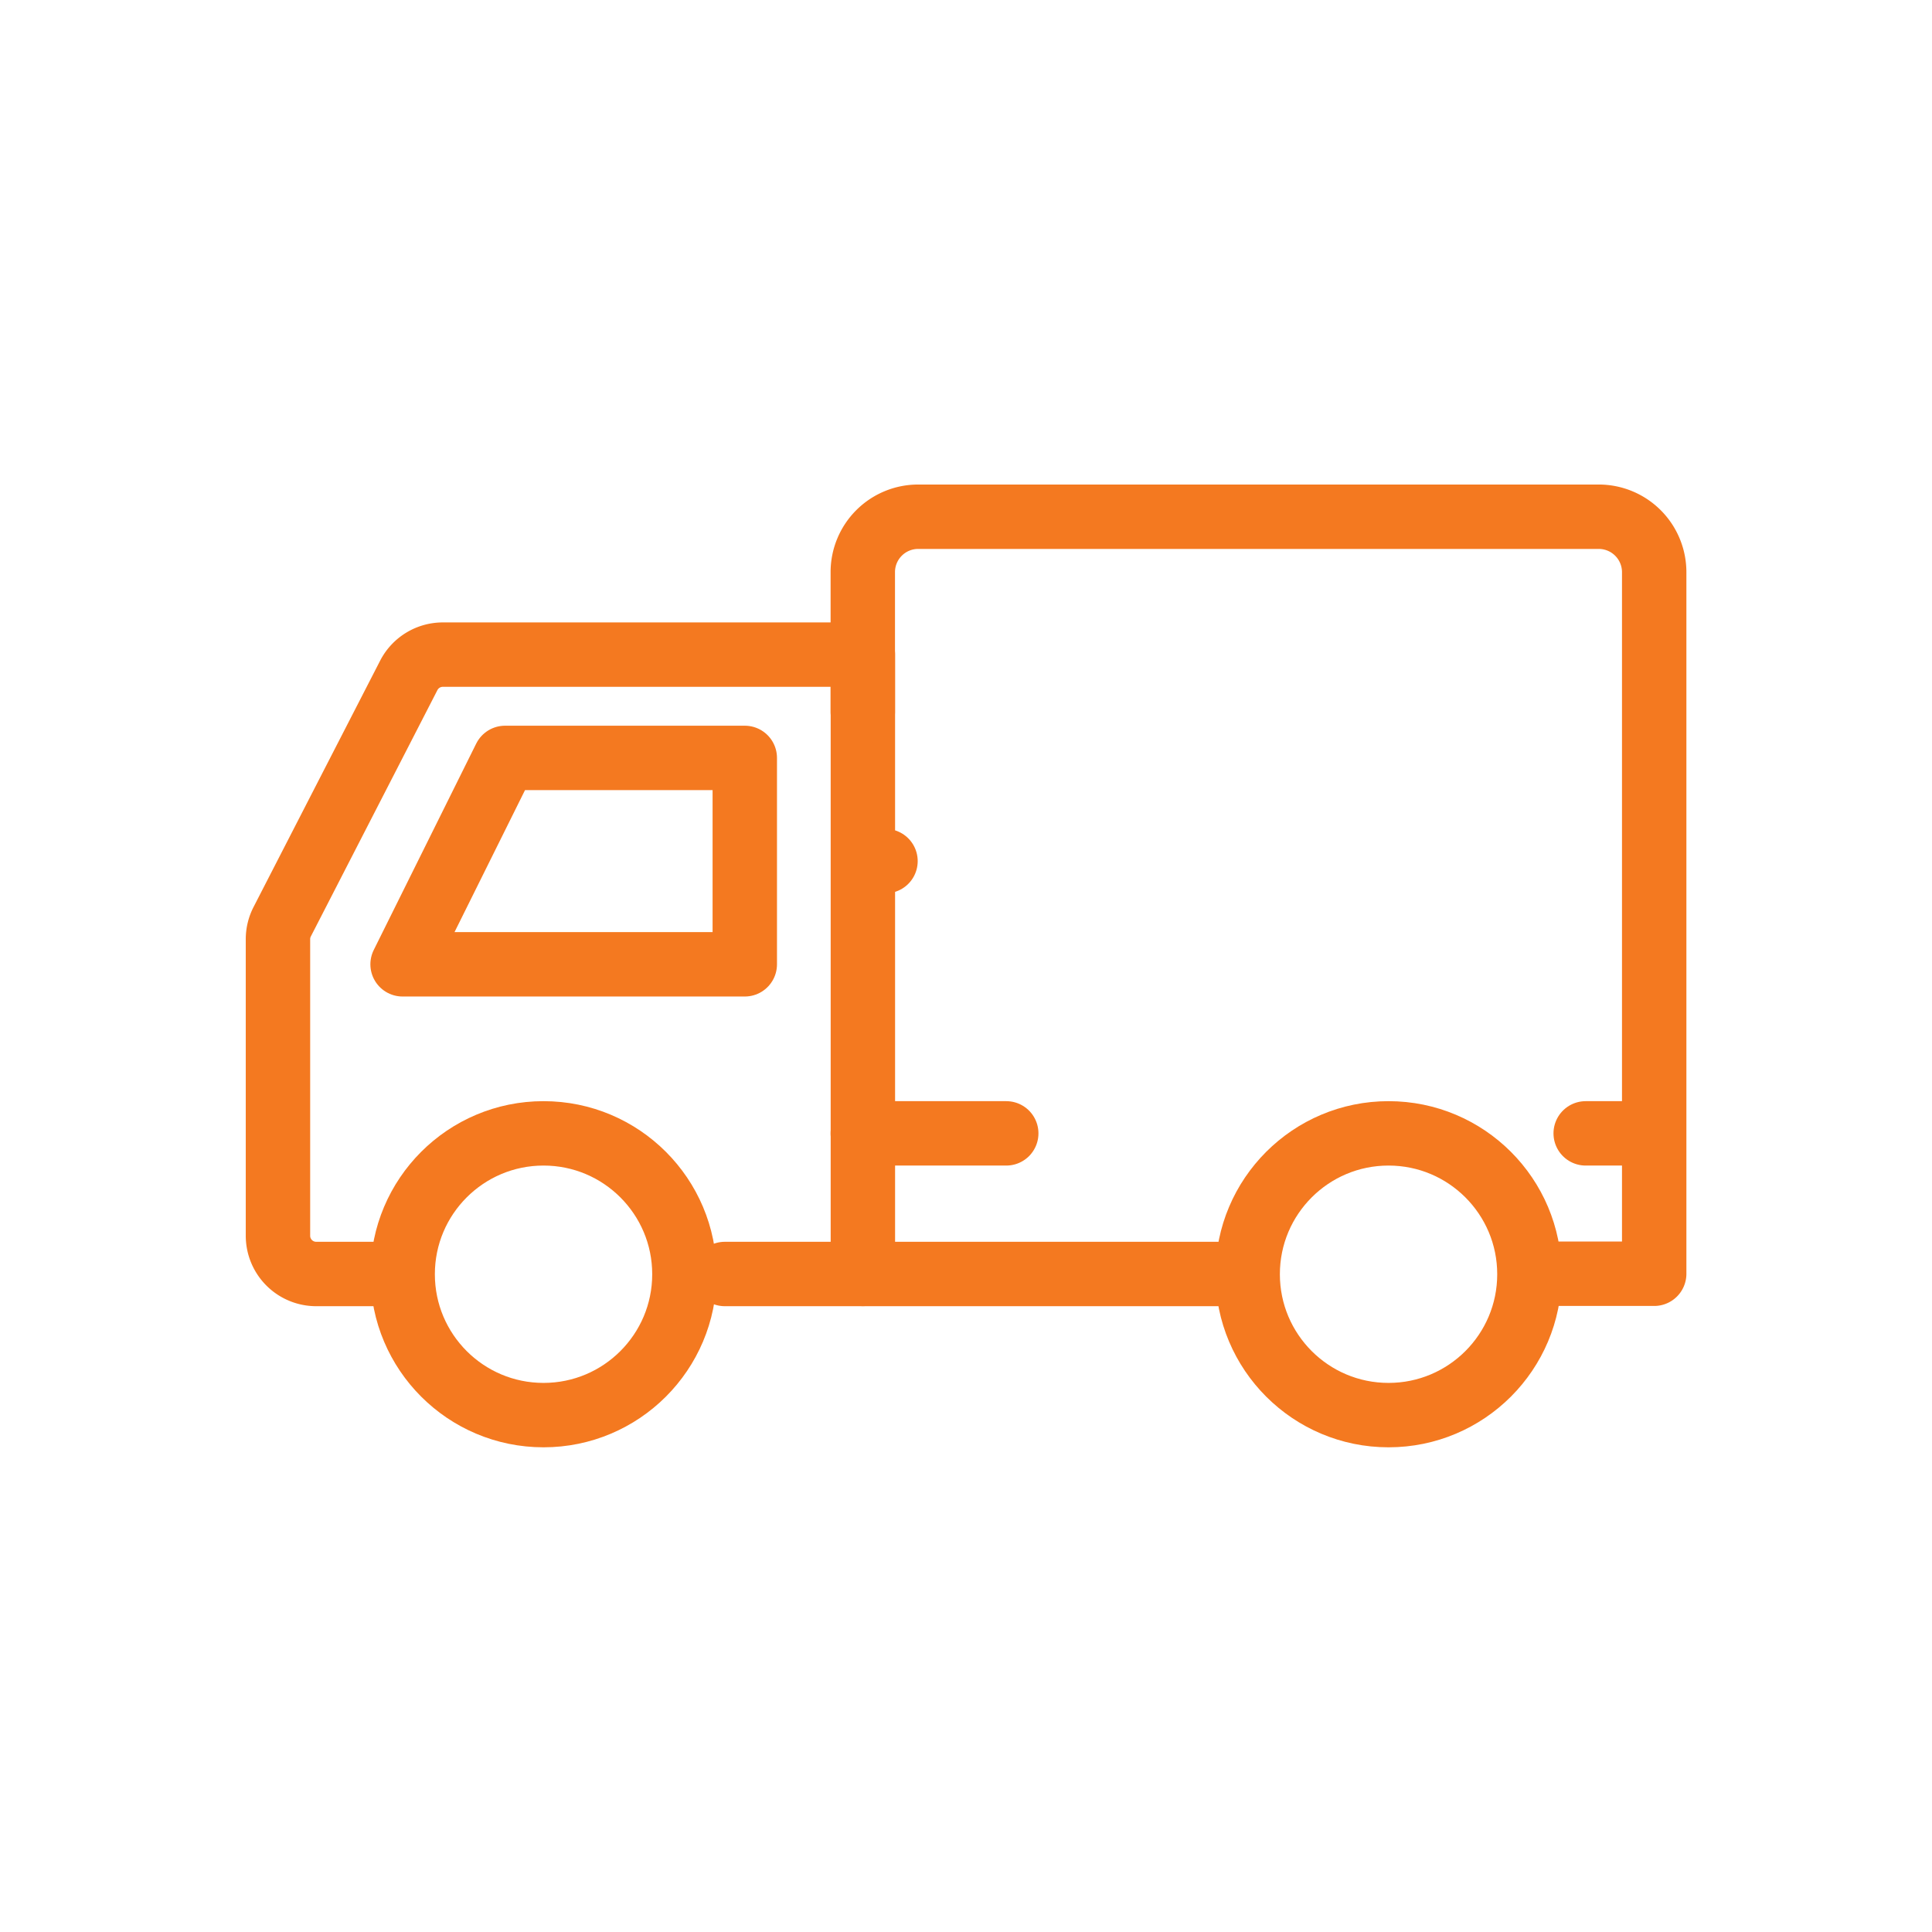 <svg xmlns="http://www.w3.org/2000/svg" width="24" height="24" viewBox="0 0 24 24">
  <g id="Group_1451" data-name="Group 1451" transform="translate(1539 119)">
    <rect id="Rectangle_568" data-name="Rectangle 568" width="24" height="24" transform="translate(-1539 -119)" fill="#f4f4f4" opacity="0"/>
    <g id="kamyon" transform="translate(-1535.548 -112.577)">
      <line id="Line_75" data-name="Line 75" x1="1.782" transform="translate(7.266 7.656)" fill="none" stroke="#f47920" stroke-linecap="round" stroke-linejoin="round" stroke-width="0.8"/>
      <line id="Line_76" data-name="Line 76" x1="0.7" transform="translate(16.246 7.656)" fill="none" stroke="#f47920" stroke-linecap="round" stroke-linejoin="round" stroke-width="0.8"/>
      <path id="Path_1914" data-name="Path 1914" d="M792.261,195.193h-.892a.475.475,0,0,1-.475-.476v-3.684a.473.473,0,0,1,.053-.217l1.572-3.059a.475.475,0,0,1,.423-.258h5.218v7.693" transform="translate(-790.893 -185.79)" fill="none" stroke="#f47920" stroke-linecap="round" stroke-linejoin="round" stroke-width="0.8"/>
      <path id="Path_1915" data-name="Path 1915" d="M794.893,193.064l1.273-2.564h2.978v2.564Z" transform="translate(-793.344 -187.508)" fill="none" stroke="#f47920" stroke-linecap="round" stroke-linejoin="round" stroke-width="0.8"/>
      <path id="Path_1916" data-name="Path 1916" d="M786.3,205.5h-6.411" transform="translate(-774.337 -196.097)" fill="none" stroke="#f47920" stroke-linecap="round" stroke-linejoin="round" stroke-width="0.8"/>
      <path id="Path_1917" data-name="Path 1917" d="M776.474,192.9h1.25v-8.715a.689.689,0,0,0-.689-.689h-8.453a.688.688,0,0,0-.689.689v1.734" transform="translate(-760.627 -183.5)" fill="none" stroke="#f47920" stroke-linecap="round" stroke-linejoin="round" stroke-width="0.8"/>
      <ellipse id="Ellipse_56" data-name="Ellipse 56" cx="1.75" cy="1.75" rx="1.75" ry="1.75" transform="translate(12.047 7.656)" fill="none" stroke="#f47920" stroke-linecap="round" stroke-linejoin="round" stroke-width="0.8"/>
      <ellipse id="Ellipse_57" data-name="Ellipse 57" cx="1.75" cy="1.75" rx="1.75" ry="1.75" transform="translate(1.55 7.656)" fill="none" stroke="#f47920" stroke-linecap="round" stroke-linejoin="round" stroke-width="0.8"/>
      <path id="Path_3687" data-name="Path 3687" d="M0,0H0Z" transform="translate(7.548 4.274)" fill="none" stroke="#f47920" stroke-linecap="round" stroke-width="0.8"/>
    </g>
  </g>
</svg>
